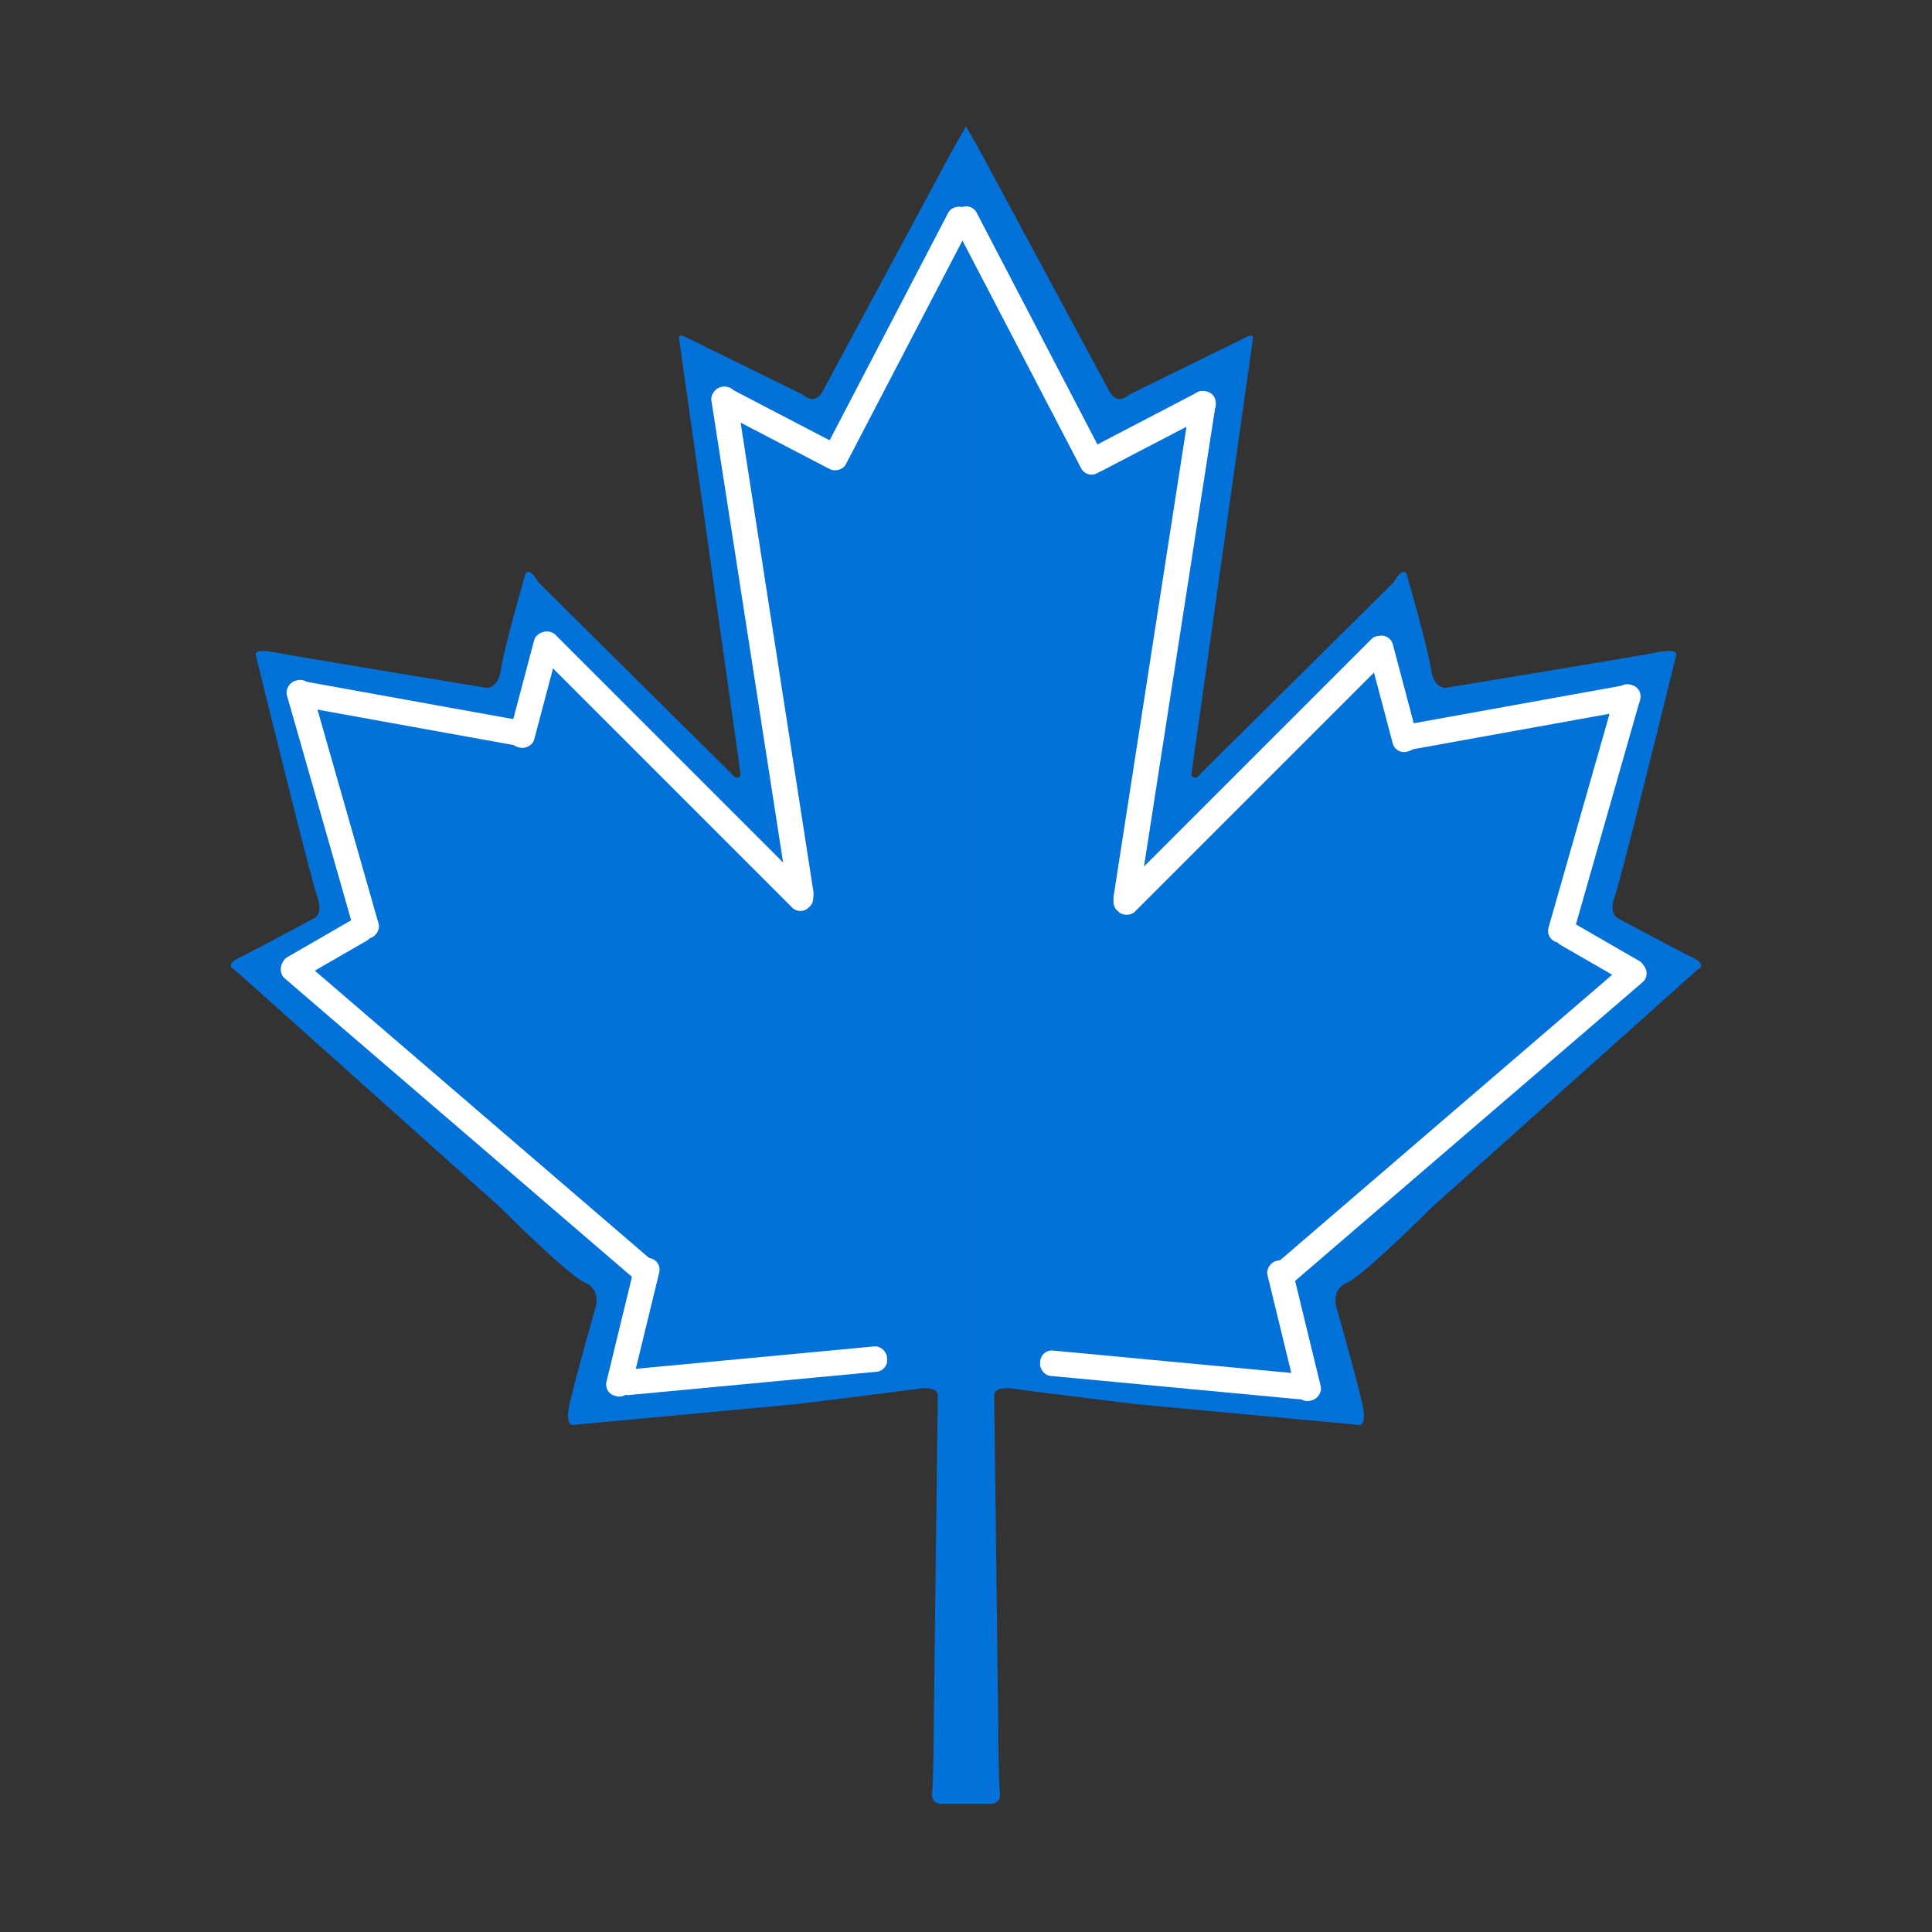 <?xml version="1.0" encoding="UTF-8"?>
<svg xmlns="http://www.w3.org/2000/svg" version="1.1" viewBox="0 0 500 500">
  <rect x="0" y="0" width="500" height="500" fill="#333333" stroke="none"/>
  <!-- Generator: Adobe Illustrator 29.8.3, SVG Export Plug-In . SVG Version: 2.1.1 Build 3)  -->
  <defs>
    <style>
      .st0 {
        fill: #fff;
      }

      .st1 {
        fill: #0372d8;
      }
    </style>
  </defs>
  <g id="Capa_2">
    <path class="st1" d="M250,466.83h-6.34s-2.83.15-2.44-3.02.44-17.67.44-17.67l1.04-84.96s.3-2.52-4.89-1.78-31.85,4-31.85,4l-57.19,5.33s-2.81,1.19-1.33-5.48,6.78-25.22,6.78-25.22c0,0,1.22-4.44-2.89-6.11s-22.11-19.67-22.11-19.67l-68.56-61.33s-2.78-1.11,1.33-3.11,19-10,19-10c0,0,2.89-.89,1.11-5.78s-15.89-62.44-15.89-62.44c0,0-.89-1.89,4.78-.78s55,9.22,55,9.22c0,0,3,.11,3.67-4.89s6.33-24.67,6.33-24.67c0,0,.89-2,3.33,2.22l49.89,49.44s1.32,2.17,2.49.48l-15.93-112.8s-.63-1.81,1.93-.44l30.04,14.74s3.04,3.11,5.19-.89,33.33-61.93,33.33-61.93l3.74-6.59v434.11Z"/>
    <path class="st1" d="M250,466.83h6.34s2.83.15,2.44-3.02c-.39-3.17-.44-17.67-.44-17.67l-1.04-84.96s-.3-2.52,4.89-1.78,31.85,4,31.85,4l57.19,5.33s2.81,1.19,1.33-5.48c-1.48-6.67-6.78-25.22-6.78-25.22,0,0-1.22-4.44,2.89-6.11,4.11-1.67,22.11-19.67,22.11-19.67l68.56-61.33s2.78-1.11-1.33-3.11-19-10-19-10c0,0-2.89-.89-1.11-5.78,1.78-4.89,15.89-62.44,15.89-62.44,0,0,.89-1.89-4.78-.78s-55,9.22-55,9.22c0,0-3,.11-3.67-4.89s-6.33-24.67-6.33-24.67c0,0-.89-2-3.33,2.22l-49.89,49.44s-1.32,2.17-2.49.48l15.93-112.8s.63-1.81-1.93-.44l-30.04,14.74s-3.04,3.11-5.19-.89-33.33-61.93-33.33-61.93l-3.74-6.59v434.11Z"/>
  </g>
  <g id="Capa_3">
    <rect class="st0" x="58.41" y="286.07" width="124.82" height="6.59" rx="3" ry="3" transform="translate(217.81 -8.83) rotate(40.68)"/>
    <rect class="st0" x="145.41" y="340.19" width="36.76" height="6.59" rx="3" ry="3" transform="translate(536.23 265.41) rotate(103.66)"/>
    <rect class="st0" x="159.26" y="351.46" width="70.45" height="6.59" rx="3" ry="3" transform="translate(421.33 689.74) rotate(174.63)"/>
    <rect class="st0" x="71.72" y="242.26" width="25.89" height="6.59" rx="3" ry="3" transform="translate(280.77 415.88) rotate(150)"/>
    <rect class="st0" x="122.84" y="175.21" width="30.81" height="6.59" rx="3" ry="3" transform="translate(346.19 90.57) rotate(104.83)"/>
    <rect class="st0" x="124.79" y="196.31" width="99.22" height="6.59" rx="3" ry="3" transform="translate(192.22 -64.86) rotate(45)"/>
    <rect class="st0" x="182.44" y="107.32" width="37.43" height="6.59" rx="3" ry="3" transform="translate(73.91 -80.46) rotate(27.53)"/>
    <rect class="st0" x="194.14" y="84.31" width="76.01" height="6.59" rx="3" ry="3" transform="translate(417.14 -77.76) rotate(117.53)"/>
    <rect class="st0" x="129.42" y="163.99" width="135.83" height="6.59" rx="3" ry="3" transform="translate(332.37 -53.37) rotate(81.18)"/>
    <rect class="st0" x="73.88" y="181.18" width="62.86" height="6.59" rx="3" ry="3" transform="translate(176.14 384.74) rotate(-169.76)"/>
    <rect class="st0" x="51.45" y="206.2" width="69.33" height="6.59" rx="3" ry="3" transform="translate(263.93 69.18) rotate(74.07)"/>
    <rect class="st0" x="315.49" y="287.13" width="124.82" height="6.59" rx="3" ry="3" transform="translate(853.8 264.34) rotate(139.32)"/>
    <rect class="st0" x="316.28" y="341.04" width="37.21" height="6.59" rx="3" ry="3" transform="translate(590.42 -62.37) rotate(76.34)"/>
    <rect class="st0" x="269.02" y="352.53" width="70.45" height="6.59" rx="3" ry="3" transform="translate(34.65 -26.92) rotate(5.37)"/>
    <rect class="st0" x="401.11" y="243.33" width="25.89" height="6.59" rx="3" ry="3" transform="translate(178.78 -173.99) rotate(30)"/>
    <rect class="st0" x="345.07" y="176.28" width="30.81" height="6.59" rx="3" ry="3" transform="translate(441.78 -214.86) rotate(75.17)"/>
    <rect class="st0" x="274.7" y="197.37" width="99.22" height="6.59" rx="3" ry="3" transform="translate(695.53 113.23) rotate(135)"/>
    <rect class="st0" x="278.85" y="108.39" width="37.43" height="6.59" rx="3" ry="3" transform="translate(613.06 73.17) rotate(152.47)"/>
    <rect class="st0" x="227.67" y="84.83" width="77.24" height="6.59" rx="3" ry="3" transform="translate(221.34 -188.75) rotate(62.47)"/>
    <rect class="st0" x="233.47" y="165.06" width="135.83" height="6.59" rx="3" ry="3" transform="translate(513.98 -103.65) rotate(98.82)"/>
    <rect class="st0" x="361.98" y="182.25" width="62.86" height="6.59" rx="3" ry="3" transform="translate(-26.72 72.9) rotate(-10.24)"/>
    <rect class="st0" x="377.94" y="207.26" width="69.33" height="6.59" rx="3" ry="3" transform="translate(728.32 -128.41) rotate(105.93)"/>
  </g>
</svg>